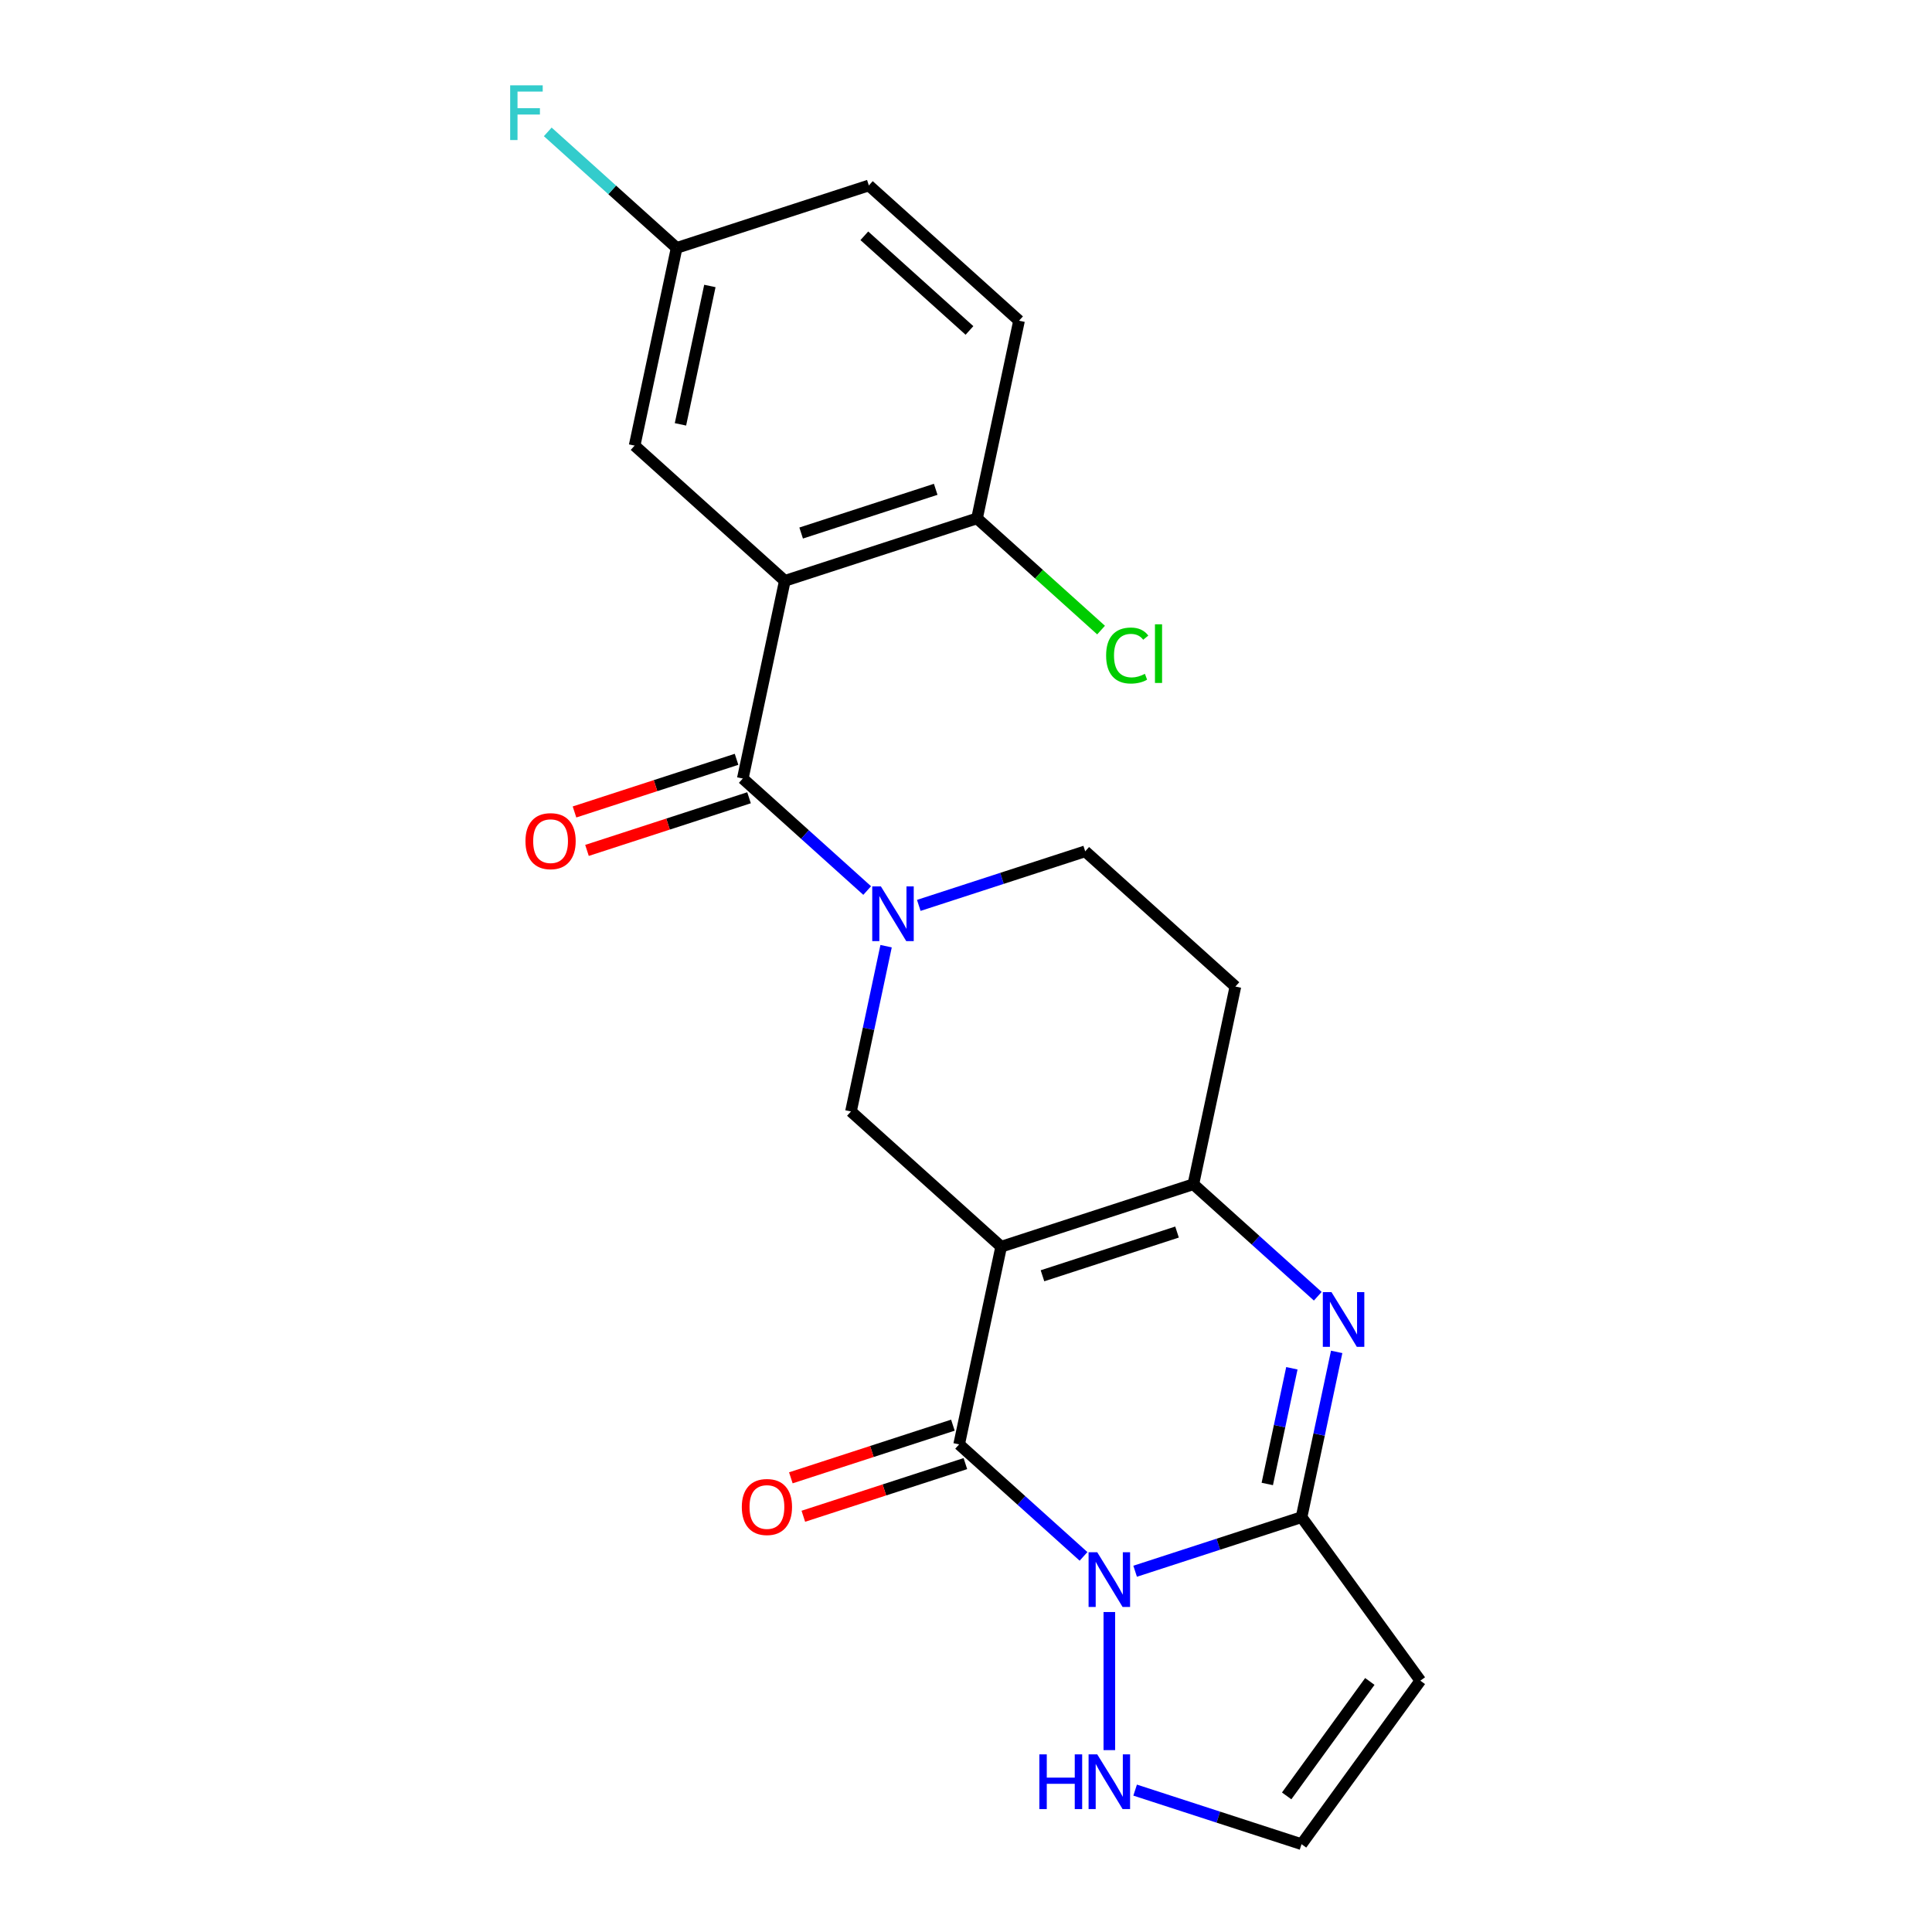 <?xml version='1.0' encoding='iso-8859-1'?>
<svg version='1.1' baseProfile='full'
              xmlns='http://www.w3.org/2000/svg'
                      xmlns:rdkit='http://www.rdkit.org/xml'
                      xmlns:xlink='http://www.w3.org/1999/xlink'
                  xml:space='preserve'
width='1000px' height='1000px' viewBox='0 0 1000 1000'>
<!-- END OF HEADER -->
<rect style='opacity:1.0;fill:#FFFFFF;stroke:none' width='1000' height='1000' x='0' y='0'> </rect>
<path class='bond-1' d='M 518.198,645.288 L 496.449,747.612' style='fill:none;fill-rule:evenodd;stroke:#000000;stroke-width:6px;stroke-linecap:butt;stroke-linejoin:miter;stroke-opacity:1' />
<path class='bond-4' d='M 518.198,645.288 L 617.688,612.961' style='fill:none;fill-rule:evenodd;stroke:#000000;stroke-width:6px;stroke-linecap:butt;stroke-linejoin:miter;stroke-opacity:1' />
<path class='bond-4' d='M 539.587,660.337 L 609.23,637.708' style='fill:none;fill-rule:evenodd;stroke:#000000;stroke-width:6px;stroke-linecap:butt;stroke-linejoin:miter;stroke-opacity:1' />
<path class='bond-8' d='M 518.198,645.288 L 440.458,575.29' style='fill:none;fill-rule:evenodd;stroke:#000000;stroke-width:6px;stroke-linecap:butt;stroke-linejoin:miter;stroke-opacity:1' />
<path class='bond-0' d='M 560.834,805.584 L 528.641,776.598' style='fill:none;fill-rule:evenodd;stroke:#0000FF;stroke-width:6px;stroke-linecap:butt;stroke-linejoin:miter;stroke-opacity:1' />
<path class='bond-0' d='M 528.641,776.598 L 496.449,747.612' style='fill:none;fill-rule:evenodd;stroke:#000000;stroke-width:6px;stroke-linecap:butt;stroke-linejoin:miter;stroke-opacity:1' />
<path class='bond-10' d='M 574.189,834.384 L 574.189,905.863' style='fill:none;fill-rule:evenodd;stroke:#0000FF;stroke-width:6px;stroke-linecap:butt;stroke-linejoin:miter;stroke-opacity:1' />
<path class='bond-24' d='M 587.544,813.27 L 630.612,799.276' style='fill:none;fill-rule:evenodd;stroke:#0000FF;stroke-width:6px;stroke-linecap:butt;stroke-linejoin:miter;stroke-opacity:1' />
<path class='bond-24' d='M 630.612,799.276 L 673.679,785.283' style='fill:none;fill-rule:evenodd;stroke:#000000;stroke-width:6px;stroke-linecap:butt;stroke-linejoin:miter;stroke-opacity:1' />
<path class='bond-16' d='M 493.216,737.663 L 451.279,751.289' style='fill:none;fill-rule:evenodd;stroke:#000000;stroke-width:6px;stroke-linecap:butt;stroke-linejoin:miter;stroke-opacity:1' />
<path class='bond-16' d='M 451.279,751.289 L 409.341,764.915' style='fill:none;fill-rule:evenodd;stroke:#FF0000;stroke-width:6px;stroke-linecap:butt;stroke-linejoin:miter;stroke-opacity:1' />
<path class='bond-16' d='M 499.681,757.561 L 457.744,771.187' style='fill:none;fill-rule:evenodd;stroke:#000000;stroke-width:6px;stroke-linecap:butt;stroke-linejoin:miter;stroke-opacity:1' />
<path class='bond-16' d='M 457.744,771.187 L 415.807,784.813' style='fill:none;fill-rule:evenodd;stroke:#FF0000;stroke-width:6px;stroke-linecap:butt;stroke-linejoin:miter;stroke-opacity:1' />
<path class='bond-2' d='M 673.679,785.283 L 682.771,742.509' style='fill:none;fill-rule:evenodd;stroke:#000000;stroke-width:6px;stroke-linecap:butt;stroke-linejoin:miter;stroke-opacity:1' />
<path class='bond-2' d='M 682.771,742.509 L 691.863,699.734' style='fill:none;fill-rule:evenodd;stroke:#0000FF;stroke-width:6px;stroke-linecap:butt;stroke-linejoin:miter;stroke-opacity:1' />
<path class='bond-2' d='M 655.942,768.101 L 662.306,738.159' style='fill:none;fill-rule:evenodd;stroke:#000000;stroke-width:6px;stroke-linecap:butt;stroke-linejoin:miter;stroke-opacity:1' />
<path class='bond-2' d='M 662.306,738.159 L 668.671,708.217' style='fill:none;fill-rule:evenodd;stroke:#0000FF;stroke-width:6px;stroke-linecap:butt;stroke-linejoin:miter;stroke-opacity:1' />
<path class='bond-9' d='M 673.679,785.283 L 735.167,869.914' style='fill:none;fill-rule:evenodd;stroke:#000000;stroke-width:6px;stroke-linecap:butt;stroke-linejoin:miter;stroke-opacity:1' />
<path class='bond-3' d='M 682.073,670.934 L 649.881,641.948' style='fill:none;fill-rule:evenodd;stroke:#0000FF;stroke-width:6px;stroke-linecap:butt;stroke-linejoin:miter;stroke-opacity:1' />
<path class='bond-3' d='M 649.881,641.948 L 617.688,612.961' style='fill:none;fill-rule:evenodd;stroke:#000000;stroke-width:6px;stroke-linecap:butt;stroke-linejoin:miter;stroke-opacity:1' />
<path class='bond-11' d='M 617.688,612.961 L 639.438,510.637' style='fill:none;fill-rule:evenodd;stroke:#000000;stroke-width:6px;stroke-linecap:butt;stroke-linejoin:miter;stroke-opacity:1' />
<path class='bond-5' d='M 384.467,402.968 L 416.66,431.954' style='fill:none;fill-rule:evenodd;stroke:#000000;stroke-width:6px;stroke-linecap:butt;stroke-linejoin:miter;stroke-opacity:1' />
<path class='bond-5' d='M 416.66,431.954 L 448.852,460.941' style='fill:none;fill-rule:evenodd;stroke:#0000FF;stroke-width:6px;stroke-linecap:butt;stroke-linejoin:miter;stroke-opacity:1' />
<path class='bond-7' d='M 384.467,402.968 L 406.217,300.644' style='fill:none;fill-rule:evenodd;stroke:#000000;stroke-width:6px;stroke-linecap:butt;stroke-linejoin:miter;stroke-opacity:1' />
<path class='bond-17' d='M 381.235,393.019 L 339.297,406.645' style='fill:none;fill-rule:evenodd;stroke:#000000;stroke-width:6px;stroke-linecap:butt;stroke-linejoin:miter;stroke-opacity:1' />
<path class='bond-17' d='M 339.297,406.645 L 297.36,420.272' style='fill:none;fill-rule:evenodd;stroke:#FF0000;stroke-width:6px;stroke-linecap:butt;stroke-linejoin:miter;stroke-opacity:1' />
<path class='bond-17' d='M 387.7,412.917 L 345.763,426.543' style='fill:none;fill-rule:evenodd;stroke:#000000;stroke-width:6px;stroke-linecap:butt;stroke-linejoin:miter;stroke-opacity:1' />
<path class='bond-17' d='M 345.763,426.543 L 303.825,440.17' style='fill:none;fill-rule:evenodd;stroke:#FF0000;stroke-width:6px;stroke-linecap:butt;stroke-linejoin:miter;stroke-opacity:1' />
<path class='bond-6' d='M 458.642,489.741 L 449.55,532.515' style='fill:none;fill-rule:evenodd;stroke:#0000FF;stroke-width:6px;stroke-linecap:butt;stroke-linejoin:miter;stroke-opacity:1' />
<path class='bond-6' d='M 449.55,532.515 L 440.458,575.29' style='fill:none;fill-rule:evenodd;stroke:#000000;stroke-width:6px;stroke-linecap:butt;stroke-linejoin:miter;stroke-opacity:1' />
<path class='bond-14' d='M 475.563,468.626 L 518.63,454.633' style='fill:none;fill-rule:evenodd;stroke:#0000FF;stroke-width:6px;stroke-linecap:butt;stroke-linejoin:miter;stroke-opacity:1' />
<path class='bond-14' d='M 518.63,454.633 L 561.698,440.64' style='fill:none;fill-rule:evenodd;stroke:#000000;stroke-width:6px;stroke-linecap:butt;stroke-linejoin:miter;stroke-opacity:1' />
<path class='bond-13' d='M 406.217,300.644 L 505.707,268.318' style='fill:none;fill-rule:evenodd;stroke:#000000;stroke-width:6px;stroke-linecap:butt;stroke-linejoin:miter;stroke-opacity:1' />
<path class='bond-13' d='M 414.675,275.897 L 484.318,253.269' style='fill:none;fill-rule:evenodd;stroke:#000000;stroke-width:6px;stroke-linecap:butt;stroke-linejoin:miter;stroke-opacity:1' />
<path class='bond-15' d='M 406.217,300.644 L 328.477,230.646' style='fill:none;fill-rule:evenodd;stroke:#000000;stroke-width:6px;stroke-linecap:butt;stroke-linejoin:miter;stroke-opacity:1' />
<path class='bond-25' d='M 735.167,869.914 L 673.679,954.545' style='fill:none;fill-rule:evenodd;stroke:#000000;stroke-width:6px;stroke-linecap:butt;stroke-linejoin:miter;stroke-opacity:1' />
<path class='bond-25' d='M 709.018,870.311 L 665.976,929.553' style='fill:none;fill-rule:evenodd;stroke:#000000;stroke-width:6px;stroke-linecap:butt;stroke-linejoin:miter;stroke-opacity:1' />
<path class='bond-12' d='M 587.544,926.559 L 630.612,940.552' style='fill:none;fill-rule:evenodd;stroke:#0000FF;stroke-width:6px;stroke-linecap:butt;stroke-linejoin:miter;stroke-opacity:1' />
<path class='bond-12' d='M 630.612,940.552 L 673.679,954.545' style='fill:none;fill-rule:evenodd;stroke:#000000;stroke-width:6px;stroke-linecap:butt;stroke-linejoin:miter;stroke-opacity:1' />
<path class='bond-23' d='M 639.438,510.637 L 561.698,440.64' style='fill:none;fill-rule:evenodd;stroke:#000000;stroke-width:6px;stroke-linecap:butt;stroke-linejoin:miter;stroke-opacity:1' />
<path class='bond-18' d='M 505.707,268.318 L 527.457,165.994' style='fill:none;fill-rule:evenodd;stroke:#000000;stroke-width:6px;stroke-linecap:butt;stroke-linejoin:miter;stroke-opacity:1' />
<path class='bond-20' d='M 505.707,268.318 L 537.809,297.223' style='fill:none;fill-rule:evenodd;stroke:#000000;stroke-width:6px;stroke-linecap:butt;stroke-linejoin:miter;stroke-opacity:1' />
<path class='bond-20' d='M 537.809,297.223 L 569.912,326.128' style='fill:none;fill-rule:evenodd;stroke:#00CC00;stroke-width:6px;stroke-linecap:butt;stroke-linejoin:miter;stroke-opacity:1' />
<path class='bond-19' d='M 328.477,230.646 L 350.226,128.322' style='fill:none;fill-rule:evenodd;stroke:#000000;stroke-width:6px;stroke-linecap:butt;stroke-linejoin:miter;stroke-opacity:1' />
<path class='bond-19' d='M 352.204,219.648 L 367.429,148.021' style='fill:none;fill-rule:evenodd;stroke:#000000;stroke-width:6px;stroke-linecap:butt;stroke-linejoin:miter;stroke-opacity:1' />
<path class='bond-26' d='M 527.457,165.994 L 449.716,95.996' style='fill:none;fill-rule:evenodd;stroke:#000000;stroke-width:6px;stroke-linecap:butt;stroke-linejoin:miter;stroke-opacity:1' />
<path class='bond-26' d='M 501.796,171.042 L 447.378,122.044' style='fill:none;fill-rule:evenodd;stroke:#000000;stroke-width:6px;stroke-linecap:butt;stroke-linejoin:miter;stroke-opacity:1' />
<path class='bond-21' d='M 350.226,128.322 L 449.716,95.996' style='fill:none;fill-rule:evenodd;stroke:#000000;stroke-width:6px;stroke-linecap:butt;stroke-linejoin:miter;stroke-opacity:1' />
<path class='bond-22' d='M 350.226,128.322 L 316.874,98.292' style='fill:none;fill-rule:evenodd;stroke:#000000;stroke-width:6px;stroke-linecap:butt;stroke-linejoin:miter;stroke-opacity:1' />
<path class='bond-22' d='M 316.874,98.292 L 283.521,68.261' style='fill:none;fill-rule:evenodd;stroke:#33CCCC;stroke-width:6px;stroke-linecap:butt;stroke-linejoin:miter;stroke-opacity:1' />
<path  class='atom-1' d='M 567.929 803.449
L 577.209 818.449
Q 578.129 819.929, 579.609 822.609
Q 581.089 825.289, 581.169 825.449
L 581.169 803.449
L 584.929 803.449
L 584.929 831.769
L 581.049 831.769
L 571.089 815.369
Q 569.929 813.449, 568.689 811.249
Q 567.489 809.049, 567.129 808.369
L 567.129 831.769
L 563.449 831.769
L 563.449 803.449
L 567.929 803.449
' fill='#0000FF'/>
<path  class='atom-4' d='M 689.169 668.799
L 698.449 683.799
Q 699.369 685.279, 700.849 687.959
Q 702.329 690.639, 702.409 690.799
L 702.409 668.799
L 706.169 668.799
L 706.169 697.119
L 702.289 697.119
L 692.329 680.719
Q 691.169 678.799, 689.929 676.599
Q 688.729 674.399, 688.369 673.719
L 688.369 697.119
L 684.689 697.119
L 684.689 668.799
L 689.169 668.799
' fill='#0000FF'/>
<path  class='atom-7' d='M 455.948 458.806
L 465.228 473.806
Q 466.148 475.286, 467.628 477.966
Q 469.108 480.646, 469.188 480.806
L 469.188 458.806
L 472.948 458.806
L 472.948 487.126
L 469.068 487.126
L 459.108 470.726
Q 457.948 468.806, 456.708 466.606
Q 455.508 464.406, 455.148 463.726
L 455.148 487.126
L 451.468 487.126
L 451.468 458.806
L 455.948 458.806
' fill='#0000FF'/>
<path  class='atom-11' d='M 537.969 908.059
L 541.809 908.059
L 541.809 920.099
L 556.289 920.099
L 556.289 908.059
L 560.129 908.059
L 560.129 936.379
L 556.289 936.379
L 556.289 923.299
L 541.809 923.299
L 541.809 936.379
L 537.969 936.379
L 537.969 908.059
' fill='#0000FF'/>
<path  class='atom-11' d='M 567.929 908.059
L 577.209 923.059
Q 578.129 924.539, 579.609 927.219
Q 581.089 929.899, 581.169 930.059
L 581.169 908.059
L 584.929 908.059
L 584.929 936.379
L 581.049 936.379
L 571.089 919.979
Q 569.929 918.059, 568.689 915.859
Q 567.489 913.659, 567.129 912.979
L 567.129 936.379
L 563.449 936.379
L 563.449 908.059
L 567.929 908.059
' fill='#0000FF'/>
<path  class='atom-17' d='M 383.959 780.018
Q 383.959 773.218, 387.319 769.418
Q 390.679 765.618, 396.959 765.618
Q 403.239 765.618, 406.599 769.418
Q 409.959 773.218, 409.959 780.018
Q 409.959 786.898, 406.559 790.818
Q 403.159 794.698, 396.959 794.698
Q 390.719 794.698, 387.319 790.818
Q 383.959 786.938, 383.959 780.018
M 396.959 791.498
Q 401.279 791.498, 403.599 788.618
Q 405.959 785.698, 405.959 780.018
Q 405.959 774.458, 403.599 771.658
Q 401.279 768.818, 396.959 768.818
Q 392.639 768.818, 390.279 771.618
Q 387.959 774.418, 387.959 780.018
Q 387.959 785.738, 390.279 788.618
Q 392.639 791.498, 396.959 791.498
' fill='#FF0000'/>
<path  class='atom-18' d='M 271.977 435.374
Q 271.977 428.574, 275.337 424.774
Q 278.697 420.974, 284.977 420.974
Q 291.257 420.974, 294.617 424.774
Q 297.977 428.574, 297.977 435.374
Q 297.977 442.254, 294.577 446.174
Q 291.177 450.054, 284.977 450.054
Q 278.737 450.054, 275.337 446.174
Q 271.977 442.294, 271.977 435.374
M 284.977 446.854
Q 289.297 446.854, 291.617 443.974
Q 293.977 441.054, 293.977 435.374
Q 293.977 429.814, 291.617 427.014
Q 289.297 424.174, 284.977 424.174
Q 280.657 424.174, 278.297 426.974
Q 275.977 429.774, 275.977 435.374
Q 275.977 441.094, 278.297 443.974
Q 280.657 446.854, 284.977 446.854
' fill='#FF0000'/>
<path  class='atom-21' d='M 572.527 339.296
Q 572.527 332.256, 575.807 328.576
Q 579.127 324.856, 585.407 324.856
Q 591.247 324.856, 594.367 328.976
L 591.727 331.136
Q 589.447 328.136, 585.407 328.136
Q 581.127 328.136, 578.847 331.016
Q 576.607 333.856, 576.607 339.296
Q 576.607 344.896, 578.927 347.776
Q 581.287 350.656, 585.847 350.656
Q 588.967 350.656, 592.607 348.776
L 593.727 351.776
Q 592.247 352.736, 590.007 353.296
Q 587.767 353.856, 585.287 353.856
Q 579.127 353.856, 575.807 350.096
Q 572.527 346.336, 572.527 339.296
' fill='#00CC00'/>
<path  class='atom-21' d='M 597.807 323.136
L 601.487 323.136
L 601.487 353.496
L 597.807 353.496
L 597.807 323.136
' fill='#00CC00'/>
<path  class='atom-23' d='M 264.066 44.165
L 280.906 44.165
L 280.906 47.405
L 267.866 47.405
L 267.866 56.005
L 279.466 56.005
L 279.466 59.285
L 267.866 59.285
L 267.866 72.485
L 264.066 72.485
L 264.066 44.165
' fill='#33CCCC'/>
</svg>
